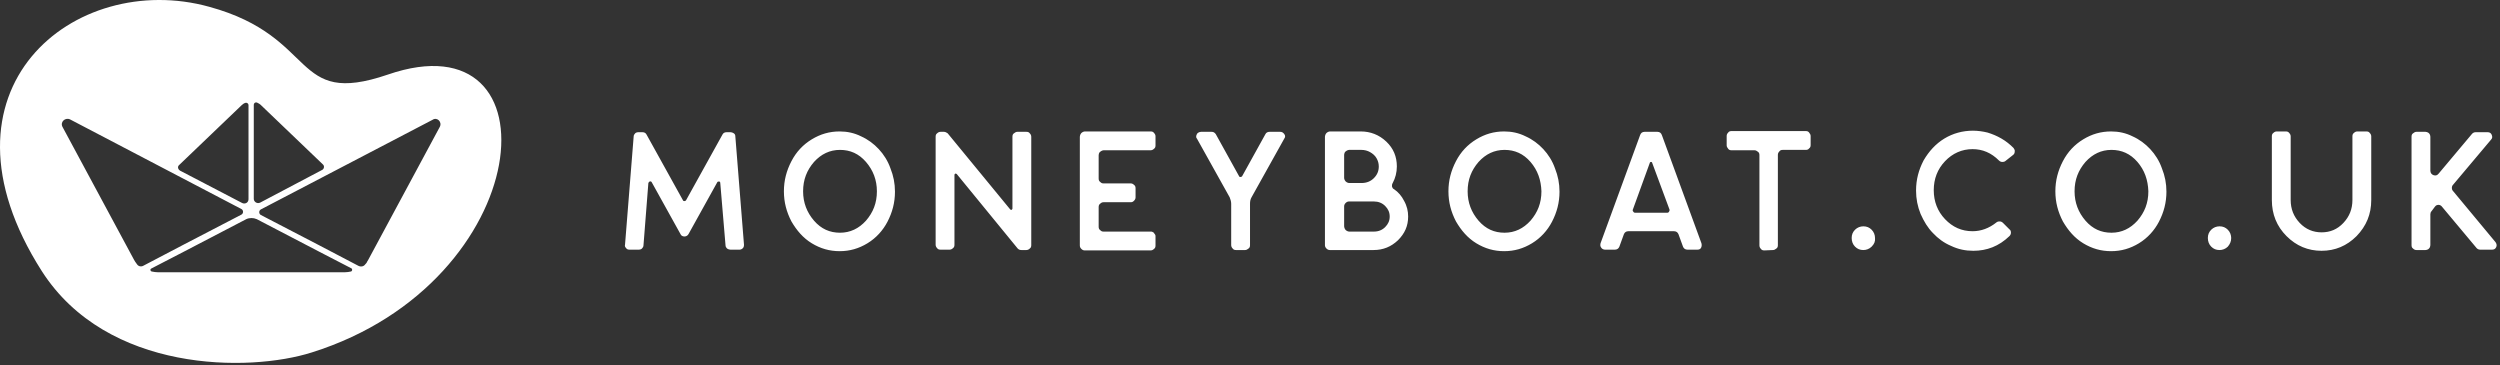 <svg width="664" height="97" viewBox="0 0 664 97" fill="none" xmlns="http://www.w3.org/2000/svg">
<rect x="0" y="0" width="664" height="97" fill="#333333" stroke="none"/>
<g clip-path="url(#clip0_10_22)">
<path d="M103.004 19.811C77.204 28.611 84.804 9.811 55.604 1.811C19.904 -8.089 -19.796 23.611 11.104 72.011C28.404 99.011 66.104 98.911 82.804 93.611C142.704 74.811 148.804 4.011 103.004 19.811ZM67.404 52.811V27.811C67.404 27.411 67.804 27.111 68.204 27.211C68.604 27.411 69.004 27.611 69.304 27.911L69.404 28.011L85.804 43.711C86.204 44.111 86.104 44.811 85.604 45.111L69.104 53.811C68.304 54.211 67.404 53.611 67.404 52.811ZM47.604 43.811L64.004 28.111L64.104 28.011C64.404 27.711 64.804 27.411 65.204 27.311C65.604 27.211 66.004 27.511 66.004 27.911V52.911C66.004 53.811 65.104 54.311 64.304 53.911L47.804 45.311C47.204 44.911 47.104 44.211 47.604 43.811ZM36.404 70.211C36.204 70.011 36.104 69.711 35.904 69.511L35.604 69.011L16.604 33.711C15.904 32.411 17.304 31.111 18.604 31.711L64.104 55.511C64.704 55.811 64.704 56.711 64.104 57.011L48.704 65.011L38.204 70.511C37.604 70.911 36.804 70.811 36.404 70.211ZM93.204 72.111C92.704 72.211 92.204 72.311 91.604 72.311H41.904C41.404 72.311 40.804 72.211 40.304 72.111C39.904 72.011 39.804 71.511 40.204 71.311L48.704 66.911L65.404 58.211C65.804 58.011 66.304 57.911 66.804 57.911C67.304 57.911 67.704 58.011 68.204 58.211L84.904 66.911L93.404 71.311C93.604 71.511 93.604 72.011 93.204 72.111ZM116.804 33.711L97.804 69.011L97.504 69.511C97.404 69.811 97.204 70.011 97.004 70.211C96.604 70.811 95.804 70.911 95.204 70.611L84.704 65.111L69.304 57.111C68.704 56.811 68.704 55.911 69.304 55.611L114.904 31.811C116.104 31.011 117.504 32.411 116.804 33.711Z" fill="white"/>
<path d="M173.104 48.411C173.004 48.211 172.804 48.111 172.604 48.211C172.404 48.211 172.304 48.411 172.204 48.611L170.904 65.211C170.904 65.511 170.704 65.811 170.504 66.011C170.304 66.211 170.004 66.311 169.604 66.311H167.204C166.804 66.311 166.504 66.211 166.304 65.911C166.004 65.611 165.904 65.311 166.004 65.011L168.304 36.211C168.304 35.911 168.504 35.611 168.704 35.411C168.904 35.211 169.204 35.111 169.604 35.111H170.604C171.104 35.111 171.504 35.311 171.704 35.711L181.404 53.211C181.504 53.411 181.604 53.411 181.804 53.411C182.004 53.411 182.104 53.311 182.204 53.211L191.904 35.711C192.104 35.311 192.504 35.111 193.004 35.111H194.004C194.304 35.111 194.604 35.211 194.904 35.411C195.204 35.611 195.304 35.911 195.304 36.211L197.604 65.011C197.604 65.411 197.504 65.711 197.304 65.911C197.004 66.211 196.704 66.311 196.404 66.311H194.004C193.704 66.311 193.404 66.211 193.104 66.011C192.904 65.811 192.704 65.511 192.704 65.211L191.304 48.611C191.304 48.411 191.204 48.211 191.004 48.211C190.804 48.211 190.604 48.211 190.504 48.411L182.904 62.111C182.704 62.511 182.304 62.811 181.804 62.811C181.304 62.811 180.904 62.611 180.704 62.111L173.104 48.411ZM230.404 64.611C228.104 66.011 225.704 66.711 223.004 66.711C220.304 66.711 217.904 66.011 215.604 64.611C213.304 63.211 211.604 61.211 210.204 58.811C208.904 56.311 208.204 53.711 208.204 50.811C208.204 47.911 208.904 45.311 210.204 42.811C211.504 40.311 213.304 38.411 215.604 37.011C217.904 35.611 220.304 34.911 223.004 34.911C225.004 34.911 226.904 35.311 228.704 36.211C230.504 37.011 232.104 38.211 233.404 39.611C234.704 41.011 235.804 42.711 236.504 44.711C237.304 46.711 237.704 48.711 237.704 50.911C237.704 53.811 237.004 56.411 235.704 58.911C234.504 61.211 232.704 63.211 230.404 64.611ZM230.004 43.011C228.104 40.811 225.804 39.811 223.104 39.811C220.404 39.811 218.104 40.911 216.204 43.011C214.304 45.211 213.304 47.711 213.304 50.811C213.304 53.811 214.304 56.411 216.204 58.611C218.104 60.811 220.404 61.811 223.104 61.811C225.804 61.811 228.104 60.711 230.004 58.611C231.904 56.411 232.904 53.911 232.904 50.811C232.904 47.811 231.904 45.211 230.004 43.011ZM268.304 55.611C268.404 55.711 268.604 55.811 268.704 55.711C268.804 55.611 268.904 55.511 268.904 55.411V36.311C268.904 35.911 269.004 35.611 269.304 35.411C269.604 35.211 269.804 35.011 270.204 35.011H272.604C273.004 35.011 273.304 35.111 273.504 35.411C273.704 35.611 273.904 35.911 273.904 36.311V65.111C273.904 65.511 273.804 65.811 273.504 66.011C273.304 66.211 273.004 66.411 272.604 66.411H271.304C270.904 66.411 270.604 66.311 270.304 66.011L254.104 46.211C254.004 46.111 253.804 46.111 253.704 46.111C253.604 46.211 253.504 46.311 253.504 46.411V65.011C253.504 65.411 253.404 65.711 253.104 65.911C252.904 66.111 252.604 66.311 252.204 66.311H249.804C249.404 66.311 249.104 66.211 248.904 65.911C248.704 65.711 248.504 65.411 248.504 65.011V36.311C248.504 35.911 248.604 35.611 248.904 35.411C249.104 35.211 249.404 35.011 249.804 35.011H250.704C251.104 35.011 251.404 35.211 251.704 35.411L268.304 55.611ZM305.604 61.511C305.804 61.511 306.004 61.511 306.104 61.611C306.304 61.711 306.404 61.711 306.504 61.911C306.604 62.011 306.704 62.211 306.804 62.311C306.904 62.511 306.904 62.611 306.904 62.811V65.211C306.904 65.611 306.804 65.911 306.504 66.111C306.204 66.411 305.904 66.511 305.604 66.511H288.104C287.804 66.511 287.504 66.411 287.204 66.111C286.904 65.811 286.804 65.511 286.804 65.211V36.311C286.804 36.111 286.904 35.811 287.004 35.611C287.104 35.411 287.304 35.211 287.504 35.111C287.704 35.011 287.904 34.911 288.104 34.911H305.604C306.004 34.911 306.304 35.011 306.504 35.311C306.804 35.611 306.904 35.911 306.904 36.211V38.611C306.904 39.011 306.804 39.311 306.504 39.511C306.204 39.811 305.904 39.911 305.604 39.911H293.104C292.904 39.911 292.704 40.011 292.504 40.111C292.304 40.211 292.104 40.411 292.004 40.511C291.904 40.711 291.804 40.911 291.804 41.211V47.411C291.804 47.811 291.904 48.111 292.204 48.311C292.504 48.611 292.704 48.711 293.104 48.711H300.304C300.604 48.711 300.904 48.811 301.204 49.111C301.504 49.311 301.604 49.611 301.604 50.011V52.411C301.604 52.711 301.504 53.011 301.204 53.311C300.904 53.611 300.704 53.711 300.304 53.711H293.104C292.804 53.711 292.504 53.811 292.204 54.111C291.904 54.311 291.804 54.611 291.804 55.011V60.211C291.804 60.611 291.904 60.911 292.204 61.111C292.504 61.411 292.704 61.511 293.104 61.511H305.604ZM329.104 46.811C329.204 47.011 329.304 47.011 329.504 47.011C329.704 47.011 329.804 46.911 329.904 46.811L336.104 35.611C336.304 35.211 336.704 35.011 337.204 35.011H340.004C340.504 35.011 340.804 35.211 341.104 35.611C341.404 36.011 341.404 36.411 341.104 36.811L332.404 52.411C332.104 52.911 332.004 53.511 332.004 54.111V65.111C332.004 65.511 331.904 65.811 331.604 66.011C331.304 66.211 331.104 66.411 330.704 66.411H328.304C327.904 66.411 327.604 66.311 327.404 66.011C327.204 65.811 327.004 65.511 327.004 65.111V54.111C327.004 53.511 326.804 52.911 326.604 52.411L317.904 36.811C317.704 36.611 317.704 36.411 317.704 36.211C317.704 36.011 317.804 35.811 317.904 35.611C318.004 35.411 318.104 35.311 318.304 35.211C318.504 35.111 318.704 35.011 319.004 35.011H321.804C322.304 35.011 322.604 35.211 322.904 35.611L329.104 46.811ZM374.004 57.511C374.004 60.011 373.104 62.011 371.304 63.811C369.504 65.511 367.404 66.411 364.804 66.411H353.204C352.904 66.411 352.604 66.311 352.304 66.011C352.004 65.711 351.904 65.411 351.904 65.111V36.311C351.904 36.111 352.004 35.811 352.104 35.611C352.204 35.411 352.404 35.211 352.604 35.111C352.804 35.011 353.004 34.911 353.204 34.911H361.404C364.004 34.911 366.304 35.811 368.204 37.611C370.104 39.411 371.004 41.611 371.004 44.211C371.004 45.811 370.604 47.311 369.904 48.611C369.704 48.911 369.704 49.211 369.704 49.511C369.804 49.811 369.904 50.111 370.204 50.211C371.404 51.011 372.304 52.111 372.904 53.311C373.704 54.711 374.004 56.111 374.004 57.511ZM357.004 41.211V47.311C357.004 47.511 357.104 47.711 357.204 47.911C357.304 48.111 357.504 48.311 357.704 48.411C357.904 48.511 358.104 48.611 358.304 48.611H361.604C362.904 48.611 364.004 48.211 364.904 47.311C365.804 46.411 366.204 45.411 366.204 44.211C366.204 43.411 366.004 42.711 365.604 42.011C365.204 41.311 364.604 40.811 363.904 40.411C363.204 40.011 362.404 39.811 361.604 39.811H358.304C358.104 39.811 357.904 39.911 357.704 40.011C357.504 40.111 357.304 40.311 357.204 40.411C357.004 40.811 357.004 41.011 357.004 41.211ZM357.004 54.811V60.111C357.004 60.311 357.104 60.611 357.204 60.811C357.304 61.011 357.504 61.211 357.704 61.311C357.904 61.411 358.104 61.511 358.304 61.511H364.904C366.104 61.511 367.104 61.111 367.904 60.311C368.704 59.511 369.104 58.611 369.104 57.511C369.104 56.411 368.704 55.511 367.904 54.711C367.104 53.911 366.104 53.511 364.904 53.511H358.304C358.004 53.511 357.704 53.611 357.404 53.911C357.104 54.211 357.004 54.511 357.004 54.811ZM406.904 64.611C404.604 66.011 402.204 66.711 399.504 66.711C396.804 66.711 394.404 66.011 392.104 64.611C389.804 63.211 388.104 61.211 386.704 58.811C385.404 56.311 384.704 53.711 384.704 50.811C384.704 47.911 385.404 45.311 386.704 42.811C388.004 40.311 389.804 38.411 392.104 37.011C394.404 35.611 396.804 34.911 399.504 34.911C401.504 34.911 403.404 35.311 405.204 36.211C407.004 37.011 408.604 38.211 409.904 39.611C411.204 41.011 412.304 42.711 413.004 44.711C413.804 46.711 414.204 48.711 414.204 50.911C414.204 53.811 413.504 56.411 412.204 58.911C411.004 61.211 409.204 63.211 406.904 64.611ZM406.504 43.011C404.604 40.811 402.304 39.811 399.604 39.811C396.904 39.811 394.604 40.911 392.704 43.011C390.804 45.211 389.804 47.711 389.804 50.811C389.804 53.811 390.804 56.411 392.704 58.611C394.604 60.811 396.904 61.811 399.604 61.811C402.304 61.811 404.604 60.711 406.504 58.611C408.404 56.411 409.404 53.911 409.404 50.811C409.304 47.811 408.404 45.211 406.504 43.011ZM432.504 61.411C431.904 61.411 431.504 61.711 431.304 62.211L430.104 65.511C429.904 66.011 429.504 66.311 428.904 66.311H426.304C425.904 66.311 425.504 66.111 425.304 65.811C425.004 65.411 425.004 65.111 425.104 64.611L435.604 35.911C435.804 35.311 436.204 35.011 436.804 35.011H440.204C440.804 35.011 441.204 35.311 441.404 35.911L451.904 64.611C452.004 65.011 452.004 65.411 451.804 65.811C451.604 66.211 451.204 66.311 450.804 66.311H448.204C447.604 66.311 447.204 66.011 447.004 65.511L445.804 62.211C445.604 61.711 445.204 61.411 444.604 61.411H432.504ZM438.804 43.211C438.804 43.111 438.704 43.011 438.504 43.011C438.304 43.011 438.204 43.111 438.204 43.211L433.704 55.611C433.604 55.811 433.604 56.011 433.804 56.211C433.904 56.411 434.104 56.511 434.304 56.511H442.804C443.004 56.511 443.204 56.411 443.304 56.211C443.404 56.011 443.504 55.811 443.404 55.611L438.804 43.211ZM468.604 66.511C468.204 66.511 467.904 66.411 467.704 66.111C467.504 65.911 467.304 65.611 467.304 65.211V41.211C467.304 40.811 467.204 40.511 466.904 40.311C466.604 40.111 466.404 39.911 466.004 39.911H459.904C459.504 39.911 459.204 39.811 459.004 39.511C458.804 39.211 458.604 39.011 458.604 38.611V36.111C458.604 35.811 458.704 35.511 459.004 35.211C459.204 34.911 459.504 34.811 459.904 34.811H479.604C480.004 34.811 480.304 34.911 480.504 35.211C480.704 35.511 480.904 35.711 480.904 36.111V38.511C480.904 38.911 480.804 39.211 480.504 39.411C480.304 39.711 480.004 39.811 479.604 39.811H473.504C473.104 39.811 472.804 39.911 472.604 40.211C472.404 40.411 472.204 40.711 472.204 41.111V65.111C472.204 65.511 472.104 65.811 471.804 66.011C471.504 66.211 471.304 66.411 470.904 66.411L468.604 66.511ZM497.104 65.511C496.504 66.111 495.704 66.411 494.904 66.411C494.004 66.411 493.304 66.111 492.704 65.511C492.104 64.911 491.804 64.111 491.804 63.211C491.804 62.311 492.104 61.611 492.704 61.011C493.304 60.411 494.104 60.111 494.904 60.111C495.804 60.111 496.504 60.411 497.104 61.011C497.704 61.611 498.004 62.411 498.004 63.211C498.104 64.111 497.804 64.811 497.104 65.511ZM524.104 66.611C522.004 66.611 520.104 66.211 518.204 65.311C516.304 64.511 514.704 63.311 513.404 61.911C512.004 60.511 511.004 58.811 510.104 56.811C509.304 54.811 508.904 52.811 508.904 50.611C508.904 47.711 509.604 45.111 510.904 42.611C512.304 40.211 514.104 38.211 516.404 36.811C518.704 35.411 521.304 34.711 524.004 34.711C525.304 34.711 526.704 34.911 527.904 35.211C529.204 35.611 530.404 36.111 531.604 36.811C532.804 37.511 533.804 38.311 534.804 39.311C535.004 39.611 535.204 39.911 535.104 40.311C535.104 40.711 534.904 41.011 534.604 41.211L532.704 42.711C532.504 42.911 532.204 43.011 531.804 43.011C531.504 43.011 531.204 42.911 530.904 42.611C528.904 40.611 526.604 39.611 523.904 39.611C521.104 39.611 518.604 40.711 516.604 42.811C514.604 44.911 513.604 47.511 513.604 50.511C513.604 53.511 514.604 56.111 516.604 58.211C518.604 60.311 521.004 61.411 523.904 61.411C526.204 61.411 528.304 60.611 530.204 59.111C530.404 58.911 530.704 58.811 531.104 58.811C531.404 58.811 531.704 58.911 532.004 59.211L533.704 60.911C534.004 61.111 534.104 61.411 534.104 61.811C534.104 62.211 533.904 62.511 533.704 62.711C530.904 65.411 527.704 66.611 524.104 66.611ZM568.104 64.611C565.804 66.011 563.404 66.711 560.704 66.711C558.004 66.711 555.604 66.011 553.304 64.611C551.004 63.211 549.304 61.211 547.904 58.811C546.604 56.311 545.904 53.711 545.904 50.811C545.904 47.911 546.604 45.311 547.904 42.811C549.204 40.311 551.004 38.411 553.304 37.011C555.604 35.611 558.004 34.911 560.704 34.911C562.704 34.911 564.604 35.311 566.404 36.211C568.204 37.011 569.804 38.211 571.104 39.611C572.404 41.011 573.504 42.711 574.204 44.711C575.004 46.711 575.404 48.711 575.404 50.911C575.404 53.811 574.704 56.411 573.404 58.911C572.204 61.211 570.404 63.211 568.104 64.611ZM567.704 43.011C565.804 40.811 563.504 39.811 560.804 39.811C558.104 39.811 555.804 40.911 553.904 43.011C552.004 45.211 551.004 47.711 551.004 50.811C551.004 53.811 552.004 56.411 553.904 58.611C555.804 60.811 558.104 61.811 560.804 61.811C563.504 61.811 565.804 60.711 567.704 58.611C569.604 56.411 570.604 53.911 570.604 50.811C570.504 47.811 569.604 45.211 567.704 43.011ZM591.704 65.511C591.104 66.111 590.304 66.411 589.504 66.411C588.604 66.411 587.904 66.111 587.304 65.511C586.704 64.911 586.404 64.111 586.404 63.211C586.404 62.311 586.704 61.611 587.304 61.011C587.904 60.411 588.704 60.111 589.504 60.111C590.404 60.111 591.104 60.411 591.704 61.011C592.304 61.611 592.604 62.411 592.604 63.211C592.604 64.111 592.304 64.811 591.704 65.511ZM625.904 62.711C623.304 65.311 620.204 66.611 616.604 66.611C613.004 66.611 609.904 65.311 607.304 62.711C604.704 60.111 603.404 56.911 603.404 53.111V36.211C603.404 35.811 603.504 35.511 603.804 35.311C604.004 35.111 604.304 34.911 604.704 34.911H607.104C607.504 34.911 607.804 35.011 608.004 35.311C608.204 35.511 608.404 35.811 608.404 36.211V53.111C608.404 55.511 609.204 57.511 610.804 59.211C612.404 60.911 614.404 61.711 616.604 61.711C618.904 61.711 620.804 60.911 622.404 59.211C624.004 57.511 624.804 55.511 624.804 53.111V36.211C624.804 35.811 624.904 35.511 625.204 35.311C625.404 35.111 625.704 34.911 626.104 34.911H628.504C628.904 34.911 629.204 35.011 629.404 35.311C629.604 35.511 629.804 35.811 629.804 36.211V53.111C629.804 56.911 628.504 60.011 625.904 62.711ZM645.804 56.111C645.604 56.311 645.504 56.611 645.504 56.911V65.111C645.504 65.311 645.404 65.611 645.304 65.811C645.204 66.011 645.004 66.111 644.904 66.211C644.704 66.311 644.504 66.411 644.204 66.411H641.804C641.504 66.411 641.204 66.311 640.904 66.011C640.604 65.811 640.504 65.511 640.504 65.111V36.311C640.504 35.911 640.604 35.611 640.904 35.411C641.204 35.211 641.404 35.011 641.804 35.011H644.204C644.404 35.011 644.704 35.111 644.904 35.211C645.104 35.311 645.204 35.511 645.304 35.611C645.404 35.811 645.504 36.011 645.504 36.311V45.311C645.504 45.911 645.804 46.311 646.304 46.511C646.904 46.711 647.304 46.611 647.704 46.111L656.604 35.511C656.904 35.211 657.204 35.111 657.604 35.111H660.704C661.204 35.111 661.604 35.311 661.804 35.811C662.004 36.311 662.004 36.711 661.604 37.111L651.504 49.111C651.304 49.311 651.204 49.611 651.204 49.911C651.204 50.211 651.304 50.511 651.504 50.711L662.804 64.311C663.104 64.711 663.204 65.211 663.004 65.611C662.804 66.111 662.404 66.311 661.904 66.311H658.804C658.404 66.311 658.104 66.211 657.804 65.911L648.604 54.911C648.404 54.611 648.004 54.411 647.704 54.411C647.304 54.411 647.004 54.511 646.704 54.911L645.804 56.111Z" fill="white"/>
</g>
<defs>
<clipPath id="clip0_10_22">
<rect width="664" height="97" fill="white"/>
</clipPath>
</defs>
</svg>
